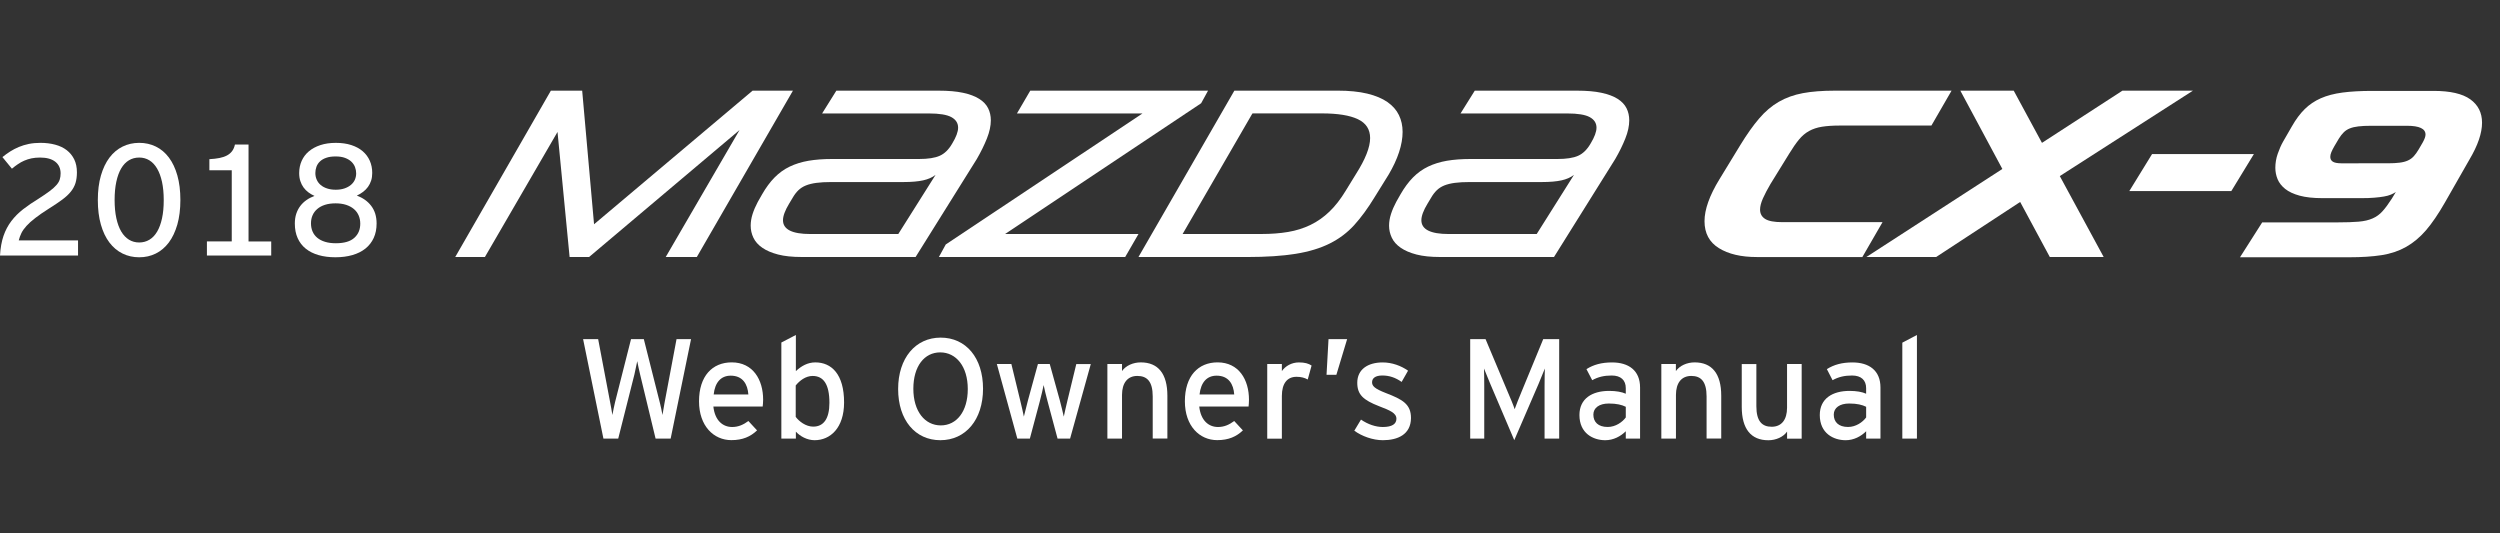 <?xml version="1.0" encoding="utf-8"?>
<!-- Generator: Adobe Illustrator 16.0.3, SVG Export Plug-In . SVG Version: 6.00 Build 0)  -->
<!DOCTYPE svg PUBLIC "-//W3C//DTD SVG 1.1//EN" "http://www.w3.org/Graphics/SVG/1.1/DTD/svg11.dtd">
<svg version="1.1" id="レイヤー_1" xmlns="http://www.w3.org/2000/svg" xmlns:xlink="http://www.w3.org/1999/xlink" x="0px"
	 y="0px" width="150px" height="32px" viewBox="0 0 150 32" enable-background="new 0 0 150 32" xml:space="preserve">
<rect x="0" y="0" width="150" height="32" fill="#333333" stroke="none"/>
<g>
	<path fill="#FFFFFF" d="M40.239,26.318h-0.903l-0.93-3.854c-0.05-0.206-0.146-0.647-0.171-0.794
		c-0.025,0.146-0.12,0.588-0.169,0.794l-0.973,3.854h-0.887l-1.22-5.971h0.903l0.716,3.773c0.035,0.179,0.111,0.585,0.138,0.779
		c0.034-0.194,0.119-0.596,0.162-0.775l0.957-3.777h0.767l0.974,3.863c0.042,0.167,0.109,0.48,0.145,0.689
		c0.043-0.221,0.094-0.555,0.119-0.698l0.725-3.854h0.871L40.239,26.318z"/>
	<path fill="#FFFFFF" d="M45.761,24.391h-2.959c0.093,0.861,0.582,1.229,1.127,1.229c0.374,0,0.674-0.138,0.974-0.359l0.52,0.563
		c-0.393,0.374-0.861,0.584-1.544,0.584c-1.051,0-1.938-0.842-1.938-2.329c0-1.519,0.802-2.337,1.962-2.337
		c1.271,0,1.885,1.035,1.885,2.24C45.788,24.152,45.771,24.296,45.761,24.391z M43.842,22.54c-0.587,0-0.946,0.409-1.021,1.128
		h2.081C44.857,23.052,44.568,22.54,43.842,22.54z"/>
	<path fill="#FFFFFF" d="M48.878,26.412c-0.452,0-0.878-0.239-1.126-0.512v0.418h-0.871v-5.767l0.871-0.452v2.166
		c0.325-0.299,0.7-0.521,1.168-0.521c0.964,0,1.725,0.699,1.725,2.404C50.644,25.688,49.808,26.412,48.878,26.412z M48.758,22.557
		c-0.419,0-0.784,0.283-1.015,0.571v1.884c0.196,0.266,0.604,0.586,1.049,0.586c0.631,0,0.973-0.481,0.973-1.43
		C49.765,23.052,49.407,22.557,48.758,22.557z"/>
	<path fill="#FFFFFF" d="M56.421,26.412c-1.509,0-2.533-1.212-2.533-3.069c0-1.86,1.042-3.086,2.552-3.086
		c1.519,0,2.542,1.213,2.542,3.068C58.981,25.184,57.939,26.412,56.421,26.412z M56.413,21.143c-0.948,0-1.612,0.826-1.612,2.183
		s0.692,2.198,1.646,2.198c0.947,0,1.62-0.828,1.62-2.182C58.067,21.984,57.368,21.143,56.413,21.143z"/>
	<path fill="#FFFFFF" d="M64.205,26.318h-0.751l-0.605-2.258c-0.094-0.345-0.188-0.74-0.23-0.957
		c-0.042,0.211-0.137,0.621-0.228,0.965l-0.6,2.25H61.04l-1.229-4.478h0.871l0.528,2.177c0.086,0.344,0.18,0.768,0.222,0.979
		c0.051-0.223,0.153-0.63,0.247-0.979l0.597-2.177h0.709l0.604,2.181c0.093,0.349,0.188,0.752,0.239,0.976
		c0.051-0.224,0.136-0.642,0.222-0.979l0.528-2.176h0.87L64.205,26.318z"/>
	<path fill="#FFFFFF" d="M69.163,26.318v-2.533c0-0.903-0.343-1.229-0.923-1.229c-0.586,0-0.919,0.418-0.919,1.144v2.618h-0.878
		v-4.479h0.878v0.425c0.222-0.324,0.664-0.521,1.126-0.521c1.041,0,1.596,0.68,1.596,2v2.571h-0.879L69.163,26.318L69.163,26.318z"
		/>
	<path fill="#FFFFFF" d="M74.914,24.391h-2.96c0.094,0.861,0.581,1.229,1.126,1.229c0.375,0,0.675-0.138,0.973-0.359l0.521,0.563
		c-0.392,0.374-0.86,0.584-1.544,0.584c-1.049,0-1.937-0.842-1.937-2.329c0-1.519,0.802-2.337,1.962-2.337
		c1.271,0,1.884,1.035,1.884,2.24C74.94,24.152,74.923,24.296,74.914,24.391z M72.996,22.54c-0.588,0-0.946,0.409-1.023,1.128h2.08
		C74.011,23.052,73.72,22.54,72.996,22.54z"/>
	<path fill="#FFFFFF" d="M78.464,22.77c-0.187-0.102-0.384-0.162-0.674-0.162c-0.556,0-0.878,0.394-0.878,1.152v2.559h-0.878V21.84
		h0.878v0.426c0.206-0.299,0.581-0.521,1.023-0.521c0.357,0,0.58,0.068,0.76,0.188L78.464,22.77z"/>
	<path fill="#FFFFFF" d="M80.182,22.489h-0.59l0.119-2.142h1.117L80.182,22.489z"/>
	<path fill="#FFFFFF" d="M82.971,26.412c-0.604,0-1.262-0.239-1.713-0.57l0.401-0.666c0.422,0.29,0.887,0.444,1.309,0.444
		c0.556,0,0.817-0.181,0.817-0.496c0-0.342-0.393-0.503-1.036-0.75c-0.964-0.375-1.313-0.7-1.313-1.409
		c0-0.801,0.633-1.219,1.527-1.219c0.563,0,1.113,0.206,1.52,0.495l-0.385,0.675c-0.365-0.258-0.736-0.386-1.158-0.386
		c-0.424,0-0.616,0.168-0.616,0.405c0,0.227,0.151,0.385,0.825,0.647c0.998,0.385,1.51,0.66,1.51,1.502
		C84.65,26.08,83.85,26.412,82.971,26.412z"/>
	<path fill="#FFFFFF" d="M92.674,26.318v-3.156c0-0.357,0.01-0.877,0.018-1.051c-0.069,0.171-0.24,0.599-0.385,0.938l-1.451,3.361
		l-1.432-3.361c-0.146-0.342-0.314-0.769-0.385-0.938c0.01,0.171,0.016,0.691,0.016,1.051v3.156h-0.843v-5.971h0.921l1.338,3.184
		c0.146,0.341,0.332,0.775,0.409,1.021c0.086-0.245,0.257-0.673,0.402-1.021l1.312-3.184h0.957v5.971H92.674L92.674,26.318z"/>
	<path fill="#FFFFFF" d="M97.547,26.318v-0.443c-0.309,0.307-0.742,0.538-1.232,0.538c-0.721,0-1.549-0.409-1.549-1.511
		c0-0.994,0.769-1.448,1.782-1.448c0.419,0,0.752,0.06,0.999,0.169v-0.332c0-0.484-0.299-0.76-0.845-0.76
		c-0.461,0-0.818,0.086-1.169,0.281l-0.346-0.664c0.424-0.267,0.904-0.402,1.537-0.402c0.994,0,1.68,0.482,1.68,1.502v3.07H97.547
		L97.547,26.318L97.547,26.318z M97.547,24.407c-0.24-0.119-0.547-0.196-1.023-0.196c-0.563,0-0.922,0.256-0.922,0.665
		c0,0.442,0.283,0.742,0.861,0.742c0.471,0,0.878-0.29,1.084-0.572V24.407z"/>
	<path fill="#FFFFFF" d="M102.395,26.318v-2.533c0-0.903-0.343-1.229-0.916-1.229c-0.59,0-0.922,0.418-0.922,1.144v2.618H99.68
		v-4.479h0.873v0.425c0.225-0.324,0.664-0.521,1.125-0.521c1.041,0,1.596,0.68,1.596,2v2.571h-0.877L102.395,26.318L102.395,26.318
		L102.395,26.318L102.395,26.318z"/>
	<path fill="#FFFFFF" d="M107.225,26.318v-0.424c-0.223,0.324-0.664,0.521-1.125,0.521c-1.041,0-1.595-0.682-1.595-2.003v-2.57
		h0.877v2.534c0,0.9,0.343,1.229,0.919,1.229c0.59,0,0.922-0.418,0.922-1.143v-2.621h0.877v4.48h-0.877V26.32l0,0v-0.002H107.225
		L107.225,26.318z"/>
	<path fill="#FFFFFF" d="M111.969,26.318v-0.443c-0.306,0.307-0.74,0.538-1.229,0.538c-0.725,0-1.553-0.409-1.553-1.511
		c0-0.994,0.769-1.448,1.785-1.448c0.422,0,0.752,0.06,0.996,0.169v-0.332c0-0.484-0.299-0.76-0.845-0.76
		c-0.461,0-0.817,0.086-1.169,0.281l-0.342-0.664c0.424-0.267,0.904-0.402,1.535-0.402c0.996,0,1.681,0.482,1.681,1.502v3.07
		H111.969L111.969,26.318z M111.969,24.407c-0.24-0.119-0.544-0.196-1.021-0.196c-0.563,0-0.922,0.256-0.922,0.665
		c0,0.442,0.285,0.742,0.859,0.742c0.469,0,0.879-0.29,1.084-0.572V24.407L111.969,24.407z"/>
	<path fill="#FFFFFF" d="M114.139,26.318v-5.758l0.877-0.461v6.219H114.139L114.139,26.318z"/>
</g>
<g id="テキスト">
	<g>
		<path fill="#FFFFFF" d="M33.451,7.917l-4.357,7.504h-1.78l5.738-9.981h1.879l0.712,8.016l9.512-8.016h2.421l-5.767,9.981h-1.866
			l4.429-7.618l-9.028,7.618h-1.168L33.451,7.917z"/>
		<path fill="#FFFFFF" d="M45.725,11.662c0.228-0.398,0.477-0.737,0.748-1.012c0.271-0.275,0.573-0.493,0.912-0.655
			c0.336-0.161,0.712-0.277,1.125-0.349c0.413-0.07,0.88-0.106,1.401-0.106h5.227c0.541,0,0.956-0.063,1.245-0.193
			c0.29-0.127,0.54-0.372,0.748-0.732c0.237-0.39,0.356-0.708,0.356-0.954c0-0.276-0.136-0.486-0.406-0.634
			c-0.271-0.147-0.719-0.22-1.347-0.22h-6.407l0.854-1.367h6.136c0.58,0,1.069,0.042,1.467,0.128
			c0.398,0.085,0.721,0.207,0.968,0.363C59,6.086,59.177,6.274,59.286,6.492c0.109,0.218,0.164,0.46,0.164,0.727
			c0,0.332-0.079,0.695-0.235,1.089c-0.156,0.394-0.359,0.804-0.605,1.231l-3.674,5.881h-6.835c-0.561,0-1.033-0.049-1.417-0.149
			c-0.384-0.1-0.701-0.235-0.946-0.406c-0.247-0.17-0.424-0.371-0.533-0.599c-0.109-0.228-0.164-0.47-0.164-0.727
			c0-0.228,0.038-0.459,0.114-0.696c0.076-0.238,0.18-0.48,0.313-0.728L45.725,11.662z M53.898,14.04l2.235-3.546
			c-0.199,0.153-0.448,0.262-0.747,0.328c-0.299,0.066-0.691,0.101-1.175,0.101h-4.328c-0.352,0-0.651,0.016-0.897,0.049
			c-0.247,0.033-0.458,0.085-0.634,0.156c-0.176,0.072-0.325,0.167-0.448,0.286c-0.124,0.119-0.237,0.267-0.342,0.448l-0.213,0.355
			c-0.247,0.408-0.37,0.741-0.37,0.997c0,0.55,0.545,0.827,1.637,0.827L53.898,14.04L53.898,14.04L53.898,14.04z"/>
		<path fill="#FFFFFF" d="M60.306,14.04h8.003l-0.798,1.381H56.333l0.413-0.754l11.804-7.86h-7.533l0.798-1.366h10.667l-0.413,0.753
			L60.306,14.04z"/>
		<path fill="#FFFFFF" d="M74.062,5.439h6.193c0.694,0,1.286,0.059,1.78,0.178c0.493,0.119,0.896,0.287,1.21,0.505
			c0.313,0.219,0.543,0.48,0.69,0.783c0.148,0.304,0.221,0.641,0.221,1.011c0,0.38-0.072,0.786-0.214,1.218
			c-0.142,0.432-0.351,0.881-0.626,1.345l-0.841,1.354c-0.398,0.654-0.804,1.21-1.218,1.667c-0.412,0.455-0.904,0.826-1.473,1.11
			c-0.569,0.285-1.25,0.491-2.045,0.619c-0.791,0.127-1.763,0.192-2.911,0.192h-6.521L74.062,5.439z M75.145,6.806l-4.188,7.233
			h4.756c0.569,0,1.094-0.041,1.574-0.122c0.479-0.08,0.925-0.221,1.338-0.42c0.412-0.199,0.793-0.465,1.139-0.798
			c0.348-0.332,0.672-0.75,0.977-1.253l0.612-0.996c0.569-0.893,0.854-1.614,0.854-2.165c0-0.522-0.244-0.9-0.733-1.132
			c-0.488-0.232-1.208-0.349-2.157-0.349L75.145,6.806L75.145,6.806z"/>
		<path fill="#FFFFFF" d="M84.029,11.662c0.229-0.398,0.477-0.737,0.748-1.012c0.271-0.275,0.574-0.493,0.912-0.655
			c0.336-0.161,0.711-0.277,1.124-0.349c0.413-0.07,0.881-0.106,1.403-0.106h5.225c0.543,0,0.957-0.063,1.246-0.193
			c0.289-0.127,0.539-0.372,0.748-0.732c0.237-0.39,0.355-0.708,0.355-0.954c0-0.276-0.135-0.486-0.406-0.634
			c-0.27-0.147-0.719-0.22-1.346-0.22h-6.406l0.854-1.367h6.137c0.58,0,1.067,0.042,1.467,0.128
			c0.398,0.085,0.721,0.207,0.969,0.363c0.246,0.157,0.424,0.345,0.533,0.563c0.109,0.218,0.163,0.46,0.163,0.727
			c0,0.332-0.077,0.695-0.235,1.089c-0.156,0.394-0.357,0.804-0.605,1.231L93.24,15.42h-6.834c-0.562,0-1.033-0.049-1.418-0.149
			c-0.385-0.1-0.699-0.235-0.946-0.406c-0.247-0.17-0.425-0.371-0.533-0.599c-0.109-0.228-0.165-0.47-0.165-0.727
			c0-0.228,0.039-0.459,0.115-0.696c0.076-0.238,0.18-0.48,0.313-0.728L84.029,11.662z M92.203,14.04l2.234-3.546
			c-0.199,0.153-0.448,0.262-0.748,0.328c-0.299,0.066-0.689,0.101-1.174,0.101h-4.328c-0.352,0-0.651,0.016-0.898,0.049
			c-0.246,0.033-0.457,0.085-0.633,0.156c-0.176,0.072-0.324,0.167-0.447,0.286c-0.123,0.119-0.238,0.267-0.342,0.448l-0.214,0.355
			c-0.247,0.408-0.371,0.741-0.371,0.997c0,0.55,0.545,0.827,1.638,0.827L92.203,14.04L92.203,14.04L92.203,14.04z"/>
		<path fill="#FFFFFF" d="M104.421,8.7c0.389-0.636,0.763-1.165,1.125-1.587c0.36-0.423,0.753-0.758,1.182-1.005
			c0.427-0.246,0.908-0.419,1.444-0.519c0.537-0.1,1.176-0.149,1.916-0.149h7.006l-1.209,2.093h-5.482
			c-0.428,0-0.789,0.024-1.084,0.071c-0.294,0.047-0.553,0.133-0.775,0.257c-0.223,0.123-0.425,0.294-0.605,0.512
			c-0.18,0.218-0.374,0.499-0.583,0.84l-1.125,1.823c-0.189,0.323-0.343,0.613-0.456,0.869c-0.113,0.256-0.171,0.479-0.171,0.669
			c0,0.247,0.103,0.434,0.307,0.563c0.203,0.128,0.543,0.192,1.018,0.192h6.023l-1.21,2.093h-6.338c-0.939,0-1.696-0.178-2.27-0.534
			c-0.575-0.356-0.863-0.895-0.863-1.616c0-0.702,0.299-1.543,0.898-2.52L104.421,8.7z"/>
		<path fill="#FFFFFF" d="M120.141,10.138l-2.521-4.698h3.203l1.695,3.132l4.828-3.132h4.23l-7.988,5.125l2.633,4.856h-3.232
			l-1.779-3.303l-5.043,3.303h-4.186L120.141,10.138z"/>
		<path fill="#FFFFFF" d="M129.125,9.242h6.109l-1.354,2.221h-6.121L129.125,9.242z"/>
		<path fill="#FFFFFF" d="M135.732,13.343h4.516c0.521,0,0.947-0.015,1.275-0.043c0.328-0.029,0.604-0.092,0.832-0.194
			c0.229-0.099,0.428-0.243,0.598-0.434c0.172-0.189,0.355-0.442,0.557-0.754l0.24-0.398c-0.084,0.057-0.184,0.109-0.297,0.157
			c-0.115,0.047-0.252,0.086-0.412,0.113c-0.162,0.029-0.354,0.053-0.578,0.071c-0.223,0.02-0.484,0.028-0.789,0.028h-2.322
			c-0.551,0-1.008-0.049-1.375-0.149c-0.365-0.101-0.654-0.235-0.867-0.406s-0.365-0.366-0.455-0.583
			c-0.09-0.218-0.135-0.446-0.135-0.684c0-0.284,0.047-0.564,0.143-0.84c0.096-0.276,0.203-0.522,0.328-0.74l0.525-0.911
			c0.238-0.417,0.494-0.762,0.77-1.032c0.275-0.271,0.596-0.486,0.961-0.648c0.365-0.161,0.797-0.275,1.297-0.342
			c0.498-0.066,1.092-0.1,1.787-0.1h3.688c0.996,0,1.73,0.168,2.199,0.505c0.469,0.338,0.705,0.805,0.705,1.403
			c0,0.626-0.252,1.362-0.754,2.207l-1.48,2.592c-0.391,0.683-0.768,1.236-1.131,1.658c-0.367,0.424-0.766,0.755-1.197,0.998
			c-0.432,0.242-0.92,0.407-1.467,0.492c-0.545,0.085-1.193,0.127-1.943,0.127h-6.551L135.732,13.343z M143.295,9.797
			c0.266,0,0.492-0.012,0.682-0.037c0.191-0.023,0.354-0.066,0.49-0.127c0.141-0.063,0.258-0.147,0.357-0.256
			c0.1-0.109,0.197-0.244,0.293-0.406l0.256-0.441c0.104-0.19,0.158-0.341,0.158-0.456c0-0.352-0.371-0.527-1.111-0.527h-2.15
			c-0.305,0-0.559,0.012-0.762,0.036c-0.205,0.024-0.379,0.064-0.521,0.122c-0.143,0.057-0.262,0.134-0.363,0.235
			c-0.102,0.1-0.199,0.226-0.293,0.377l-0.27,0.456c-0.076,0.132-0.137,0.252-0.18,0.355c-0.045,0.104-0.064,0.199-0.064,0.284
			c0,0.124,0.049,0.219,0.148,0.285s0.275,0.101,0.52,0.101L143.295,9.797L143.295,9.797z"/>
	</g>
</g>
<g>
	<path fill="#FFFFFF" d="M0.001,15.33c0.025-0.449,0.095-0.839,0.208-1.172c0.115-0.333,0.271-0.629,0.47-0.891
		s0.433-0.498,0.706-0.71c0.272-0.212,0.579-0.421,0.919-0.628c0.276-0.177,0.5-0.33,0.674-0.46c0.173-0.13,0.309-0.251,0.406-0.363
		c0.098-0.111,0.164-0.221,0.199-0.331c0.036-0.11,0.054-0.232,0.054-0.369c0-0.297-0.105-0.53-0.315-0.698
		C3.109,9.538,2.803,9.453,2.401,9.453c-0.186,0-0.356,0.017-0.51,0.048c-0.155,0.033-0.3,0.079-0.435,0.138
		S1.193,9.768,1.073,9.851c-0.121,0.082-0.241,0.172-0.358,0.271l-0.57-0.697c0.149-0.121,0.304-0.233,0.467-0.337
		c0.162-0.103,0.336-0.193,0.522-0.271C1.32,8.74,1.52,8.679,1.732,8.635c0.214-0.043,0.446-0.064,0.696-0.064
		c0.319,0,0.613,0.037,0.882,0.109c0.27,0.072,0.501,0.182,0.692,0.329s0.342,0.332,0.451,0.552
		c0.108,0.222,0.162,0.481,0.162,0.778c0,0.244-0.029,0.458-0.085,0.643c-0.058,0.185-0.152,0.357-0.281,0.517
		c-0.129,0.162-0.301,0.321-0.514,0.479c-0.212,0.157-0.474,0.334-0.786,0.529c-0.338,0.214-0.616,0.404-0.833,0.574
		c-0.219,0.168-0.395,0.326-0.529,0.476c-0.135,0.148-0.236,0.292-0.304,0.432s-0.121,0.285-0.158,0.436h3.557v0.906H0.001"/>
	<path fill="#FFFFFF" d="M10.823,12.001c0,0.554-0.062,1.045-0.183,1.473c-0.124,0.427-0.293,0.786-0.511,1.077
		c-0.219,0.29-0.479,0.512-0.78,0.661c-0.302,0.15-0.634,0.225-0.996,0.225s-0.696-0.075-1-0.225
		c-0.305-0.149-0.567-0.37-0.787-0.659c-0.22-0.29-0.391-0.648-0.512-1.075c-0.123-0.427-0.184-0.92-0.184-1.477
		c0-0.554,0.062-1.044,0.186-1.472C6.18,10.103,6.351,9.744,6.57,9.455c0.22-0.29,0.481-0.509,0.785-0.659s0.637-0.225,0.999-0.225
		s0.694,0.074,0.998,0.223c0.303,0.148,0.564,0.368,0.782,0.659c0.218,0.291,0.387,0.648,0.508,1.075
		C10.762,10.953,10.823,11.444,10.823,12.001 M9.824,12.001c0-0.411-0.036-0.774-0.104-1.091c-0.07-0.316-0.168-0.582-0.295-0.798
		C9.298,9.896,9.145,9.731,8.963,9.62c-0.18-0.111-0.385-0.167-0.61-0.167c-0.229,0-0.435,0.055-0.618,0.165
		c-0.182,0.11-0.337,0.272-0.464,0.489c-0.127,0.217-0.225,0.484-0.292,0.802c-0.068,0.316-0.102,0.681-0.102,1.092
		c0,0.412,0.035,0.777,0.104,1.093c0.069,0.317,0.167,0.584,0.294,0.798s0.282,0.378,0.464,0.49
		c0.182,0.111,0.387,0.167,0.613,0.167c0.225,0,0.43-0.055,0.613-0.165c0.182-0.109,0.337-0.271,0.464-0.487
		c0.127-0.215,0.224-0.481,0.293-0.798C9.791,12.782,9.824,12.416,9.824,12.001z"/>
	<path fill="#FFFFFF" d="M12.415,15.33v-0.845h1.49v-4.271h-1.342V9.55c0.226-0.012,0.427-0.035,0.601-0.069
		c0.175-0.035,0.326-0.086,0.453-0.153c0.127-0.068,0.229-0.155,0.31-0.262c0.079-0.106,0.135-0.237,0.169-0.392h0.816v5.812h1.361
		v0.845H12.415"/>
	<path fill="#FFFFFF" d="M22.596,13.407c0,0.33-0.058,0.619-0.174,0.871c-0.117,0.253-0.282,0.464-0.497,0.637
		c-0.215,0.171-0.475,0.301-0.78,0.389c-0.305,0.088-0.645,0.132-1.019,0.132s-0.712-0.043-1.012-0.13
		c-0.299-0.086-0.556-0.214-0.768-0.385s-0.375-0.382-0.487-0.635c-0.113-0.251-0.169-0.542-0.169-0.87
		c0-0.217,0.028-0.414,0.085-0.587c0.058-0.176,0.138-0.331,0.242-0.469c0.104-0.138,0.228-0.256,0.372-0.356
		c0.145-0.102,0.305-0.184,0.481-0.249c-0.132-0.059-0.255-0.129-0.366-0.213c-0.112-0.083-0.208-0.182-0.291-0.294
		c-0.082-0.114-0.146-0.24-0.192-0.383c-0.047-0.142-0.07-0.302-0.07-0.478c0-0.267,0.05-0.511,0.149-0.734
		c0.1-0.223,0.243-0.414,0.432-0.573c0.189-0.159,0.419-0.284,0.692-0.374c0.271-0.089,0.58-0.134,0.924-0.134
		c0.35,0,0.66,0.044,0.93,0.132c0.271,0.088,0.5,0.212,0.685,0.371c0.186,0.16,0.327,0.351,0.425,0.571
		c0.098,0.222,0.146,0.465,0.146,0.731c0,0.17-0.022,0.324-0.066,0.461c-0.046,0.138-0.107,0.262-0.188,0.374
		c-0.081,0.111-0.177,0.211-0.291,0.297c-0.113,0.086-0.239,0.163-0.378,0.228c0.177,0.065,0.338,0.148,0.483,0.25
		c0.145,0.102,0.27,0.223,0.375,0.36c0.106,0.138,0.187,0.294,0.244,0.471C22.566,12.995,22.596,13.191,22.596,13.407
		 M21.616,13.417c0-0.176-0.032-0.34-0.097-0.49c-0.065-0.149-0.16-0.279-0.286-0.385c-0.126-0.107-0.281-0.19-0.464-0.251
		c-0.184-0.06-0.395-0.09-0.634-0.09c-0.242,0-0.454,0.03-0.636,0.088c-0.183,0.059-0.336,0.141-0.461,0.249
		c-0.125,0.106-0.22,0.232-0.283,0.378c-0.064,0.145-0.096,0.306-0.096,0.483c0,0.183,0.032,0.347,0.096,0.494
		c0.063,0.146,0.158,0.272,0.283,0.375c0.125,0.104,0.281,0.185,0.466,0.241c0.186,0.058,0.403,0.086,0.65,0.086
		c0.247,0,0.464-0.027,0.649-0.081c0.186-0.054,0.34-0.137,0.462-0.249c0.122-0.112,0.211-0.237,0.267-0.379
		C21.588,13.747,21.616,13.59,21.616,13.417z M21.37,10.404c0-0.13-0.023-0.256-0.069-0.378s-0.12-0.23-0.219-0.325
		c-0.099-0.094-0.227-0.17-0.383-0.228c-0.156-0.058-0.343-0.086-0.563-0.086c-0.223,0-0.411,0.027-0.566,0.083
		c-0.155,0.053-0.28,0.127-0.376,0.22c-0.096,0.092-0.166,0.199-0.209,0.32c-0.043,0.121-0.064,0.246-0.064,0.376
		c0,0.142,0.027,0.274,0.082,0.397c0.054,0.122,0.132,0.228,0.237,0.316c0.103,0.088,0.23,0.158,0.383,0.208
		c0.152,0.051,0.326,0.077,0.525,0.077c0.191,0,0.364-0.026,0.516-0.077c0.151-0.051,0.28-0.121,0.385-0.208
		c0.106-0.088,0.186-0.191,0.241-0.311C21.342,10.668,21.37,10.541,21.37,10.404z"/>
</g>
</svg>

